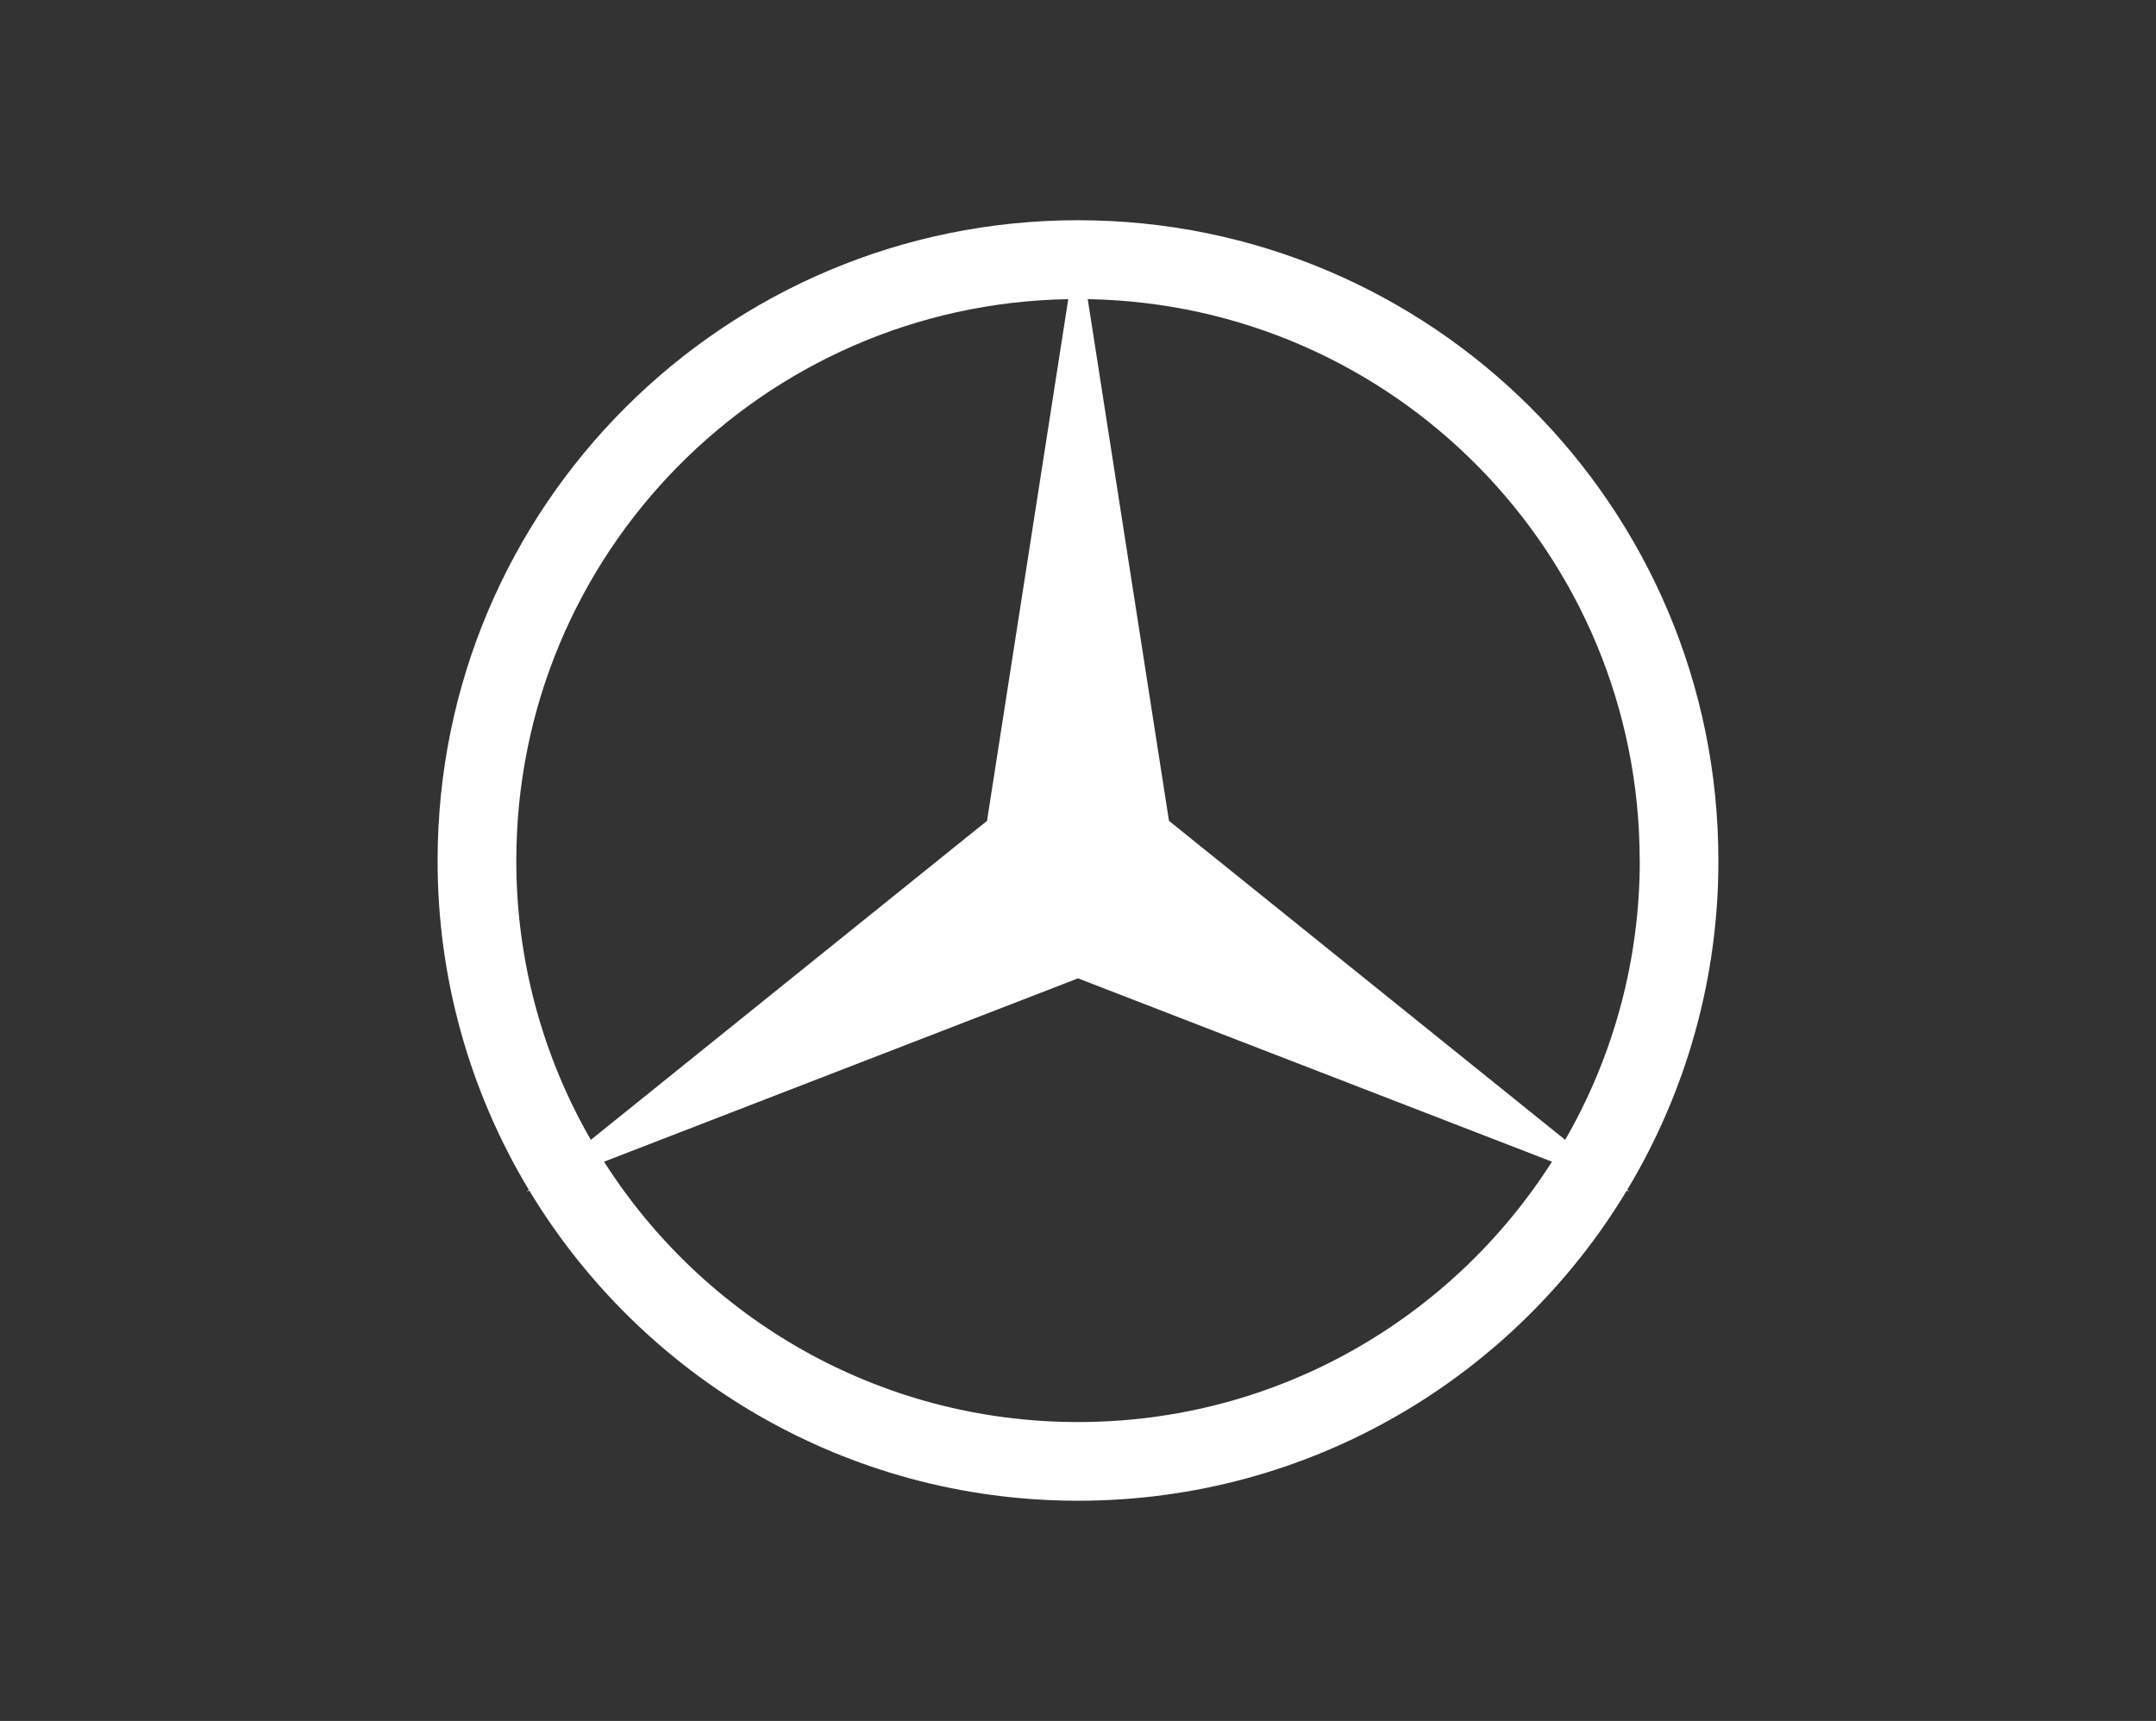 <?xml version="1.0" encoding="UTF-8"?>
<svg id="Capa_1" data-name="Capa 1" xmlns="http://www.w3.org/2000/svg" viewBox="0 0 272.3 217.4">
  <rect x="0" y="0" width="272.3" height="217.4" fill="#333333" stroke="none"/>
  <defs>
    <style>
      .cls-1 {
        fill: #fff;
      }
    </style>
  </defs>
  <path class="cls-1" d="M205.52,150.3c7.55-12.56,11.54-26.95,11.51-41.6,0-44.67-36.21-80.88-80.88-80.88S55.27,64.03,55.27,108.7c-.02,14.66,3.96,29.04,11.52,41.6l-.29.24.35-.14c14.16,23.47,39.9,39.18,69.31,39.18s55.15-15.7,69.3-39.18l.35.14-.29-.24ZM207.1,108.7c.01,12.39-3.23,24.56-9.42,35.29l-50.04-40.3-10.26-65.9c38.61.66,69.71,32.14,69.71,70.91ZM65.21,108.7c0-38.77,31.1-70.25,69.71-70.91l-10.26,65.9-50.04,40.3c-6.18-10.73-9.43-22.91-9.41-35.29h0ZM136.15,179.64c-25.17,0-47.27-13.12-59.86-32.89l59.86-23.16,59.86,23.16c-12.59,19.77-34.68,32.89-59.86,32.89Z"/>
</svg>